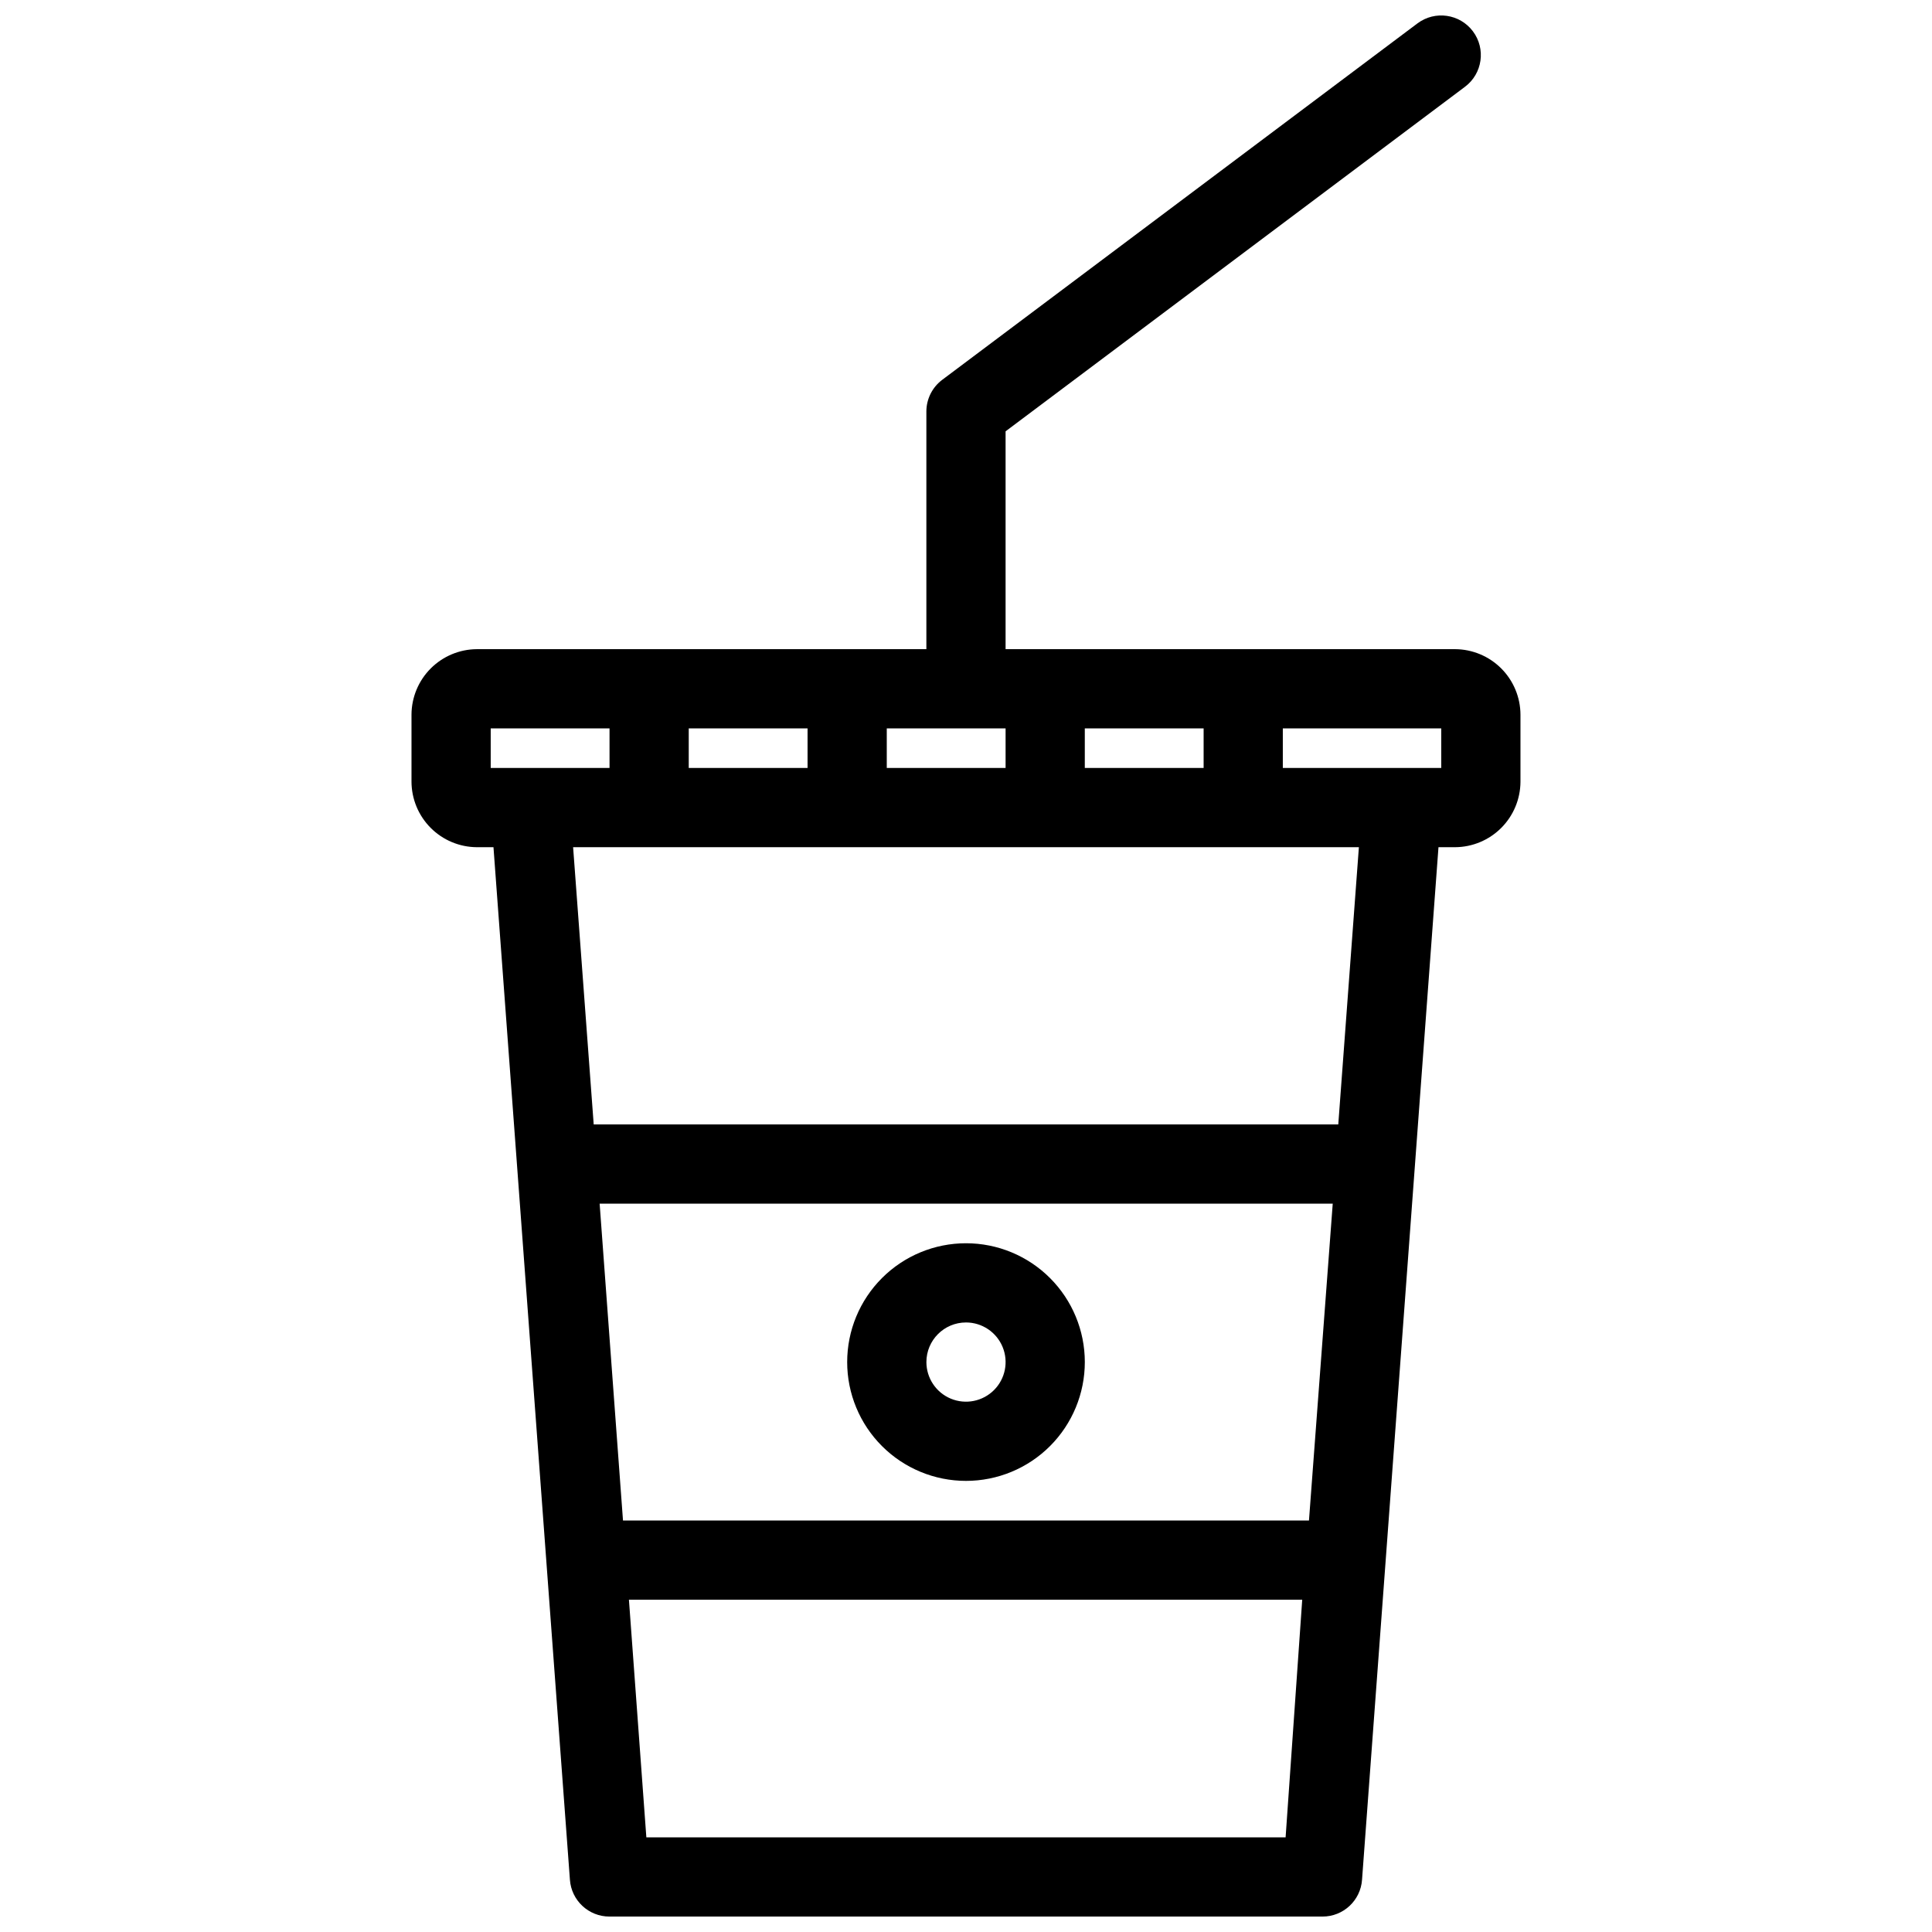 <?xml version="1.0" encoding="UTF-8"?>
<!-- Uploaded to: ICON Repo, www.iconrepo.com, Generator: ICON Repo Mixer Tools -->
<svg width="800px" height="800px" version="1.1" viewBox="144 144 512 512" xmlns="http://www.w3.org/2000/svg">
 <defs>
  <clipPath id="a">
   <path d="m253 148.09h294v503.81h-294z"/>
  </clipPath>
 </defs>
 <g clip-path="url(#a)">
  <path d="m400 536.45c8.352 0 16.359-3.316 22.266-9.223 5.902-5.902 9.223-13.914 9.223-22.266 0-8.348-3.32-16.359-9.223-22.262-5.906-5.906-13.914-9.223-22.266-9.223s-16.363 3.316-22.266 9.223c-5.906 5.902-9.223 13.914-9.223 22.262 0 8.352 3.316 16.363 9.223 22.266 5.902 5.906 13.914 9.223 22.266 9.223zm0-41.984c4.242 0 8.07 2.559 9.695 6.481s0.727 8.438-2.273 11.438c-3.004 3.004-7.519 3.902-11.441 2.277s-6.477-5.453-6.477-9.699c0-5.797 4.699-10.496 10.496-10.496zm129.62-178.43h-119.13v-57.73l121.75-91.312c4.637-3.481 5.574-10.059 2.098-14.695-3.477-4.637-10.059-5.578-14.695-2.102l-125.95 94.465c-2.641 1.984-4.195 5.094-4.195 8.398v62.977h-119.13c-4.582 0.027-8.973 1.859-12.215 5.102-3.242 3.242-5.074 7.633-5.102 12.215v17.738c0 4.606 1.82 9.02 5.066 12.285 3.242 3.266 7.648 5.113 12.25 5.141h4.41l20.258 273.63c0.387 5.508 4.973 9.777 10.496 9.762h188.93c5.523 0.016 10.113-4.254 10.496-9.762l20.258-273.63h4.41c4.586-0.027 8.973-1.863 12.215-5.106 3.242-3.242 5.074-7.629 5.102-12.215v-17.844c-0.027-4.582-1.859-8.973-5.102-12.215-3.242-3.242-7.629-5.074-12.215-5.102zm-98.137 20.992h31.488v10.496h-31.488zm-52.48 0h31.488v10.496h-31.488zm-52.48 0h31.488v10.496h-31.488zm-41.984 10.496h-10.496v-10.496h31.488v10.496zm200.16 283.39h-169.41l-4.617-62.977h178.43zm6.191-83.969h-181.79l-6.191-83.969 194.28 0.004zm7.766-104.96h-197.32l-5.457-73.473h208.24zm27.289-94.465h-41.984v-10.496h41.984z"/>
 </g>
</svg>